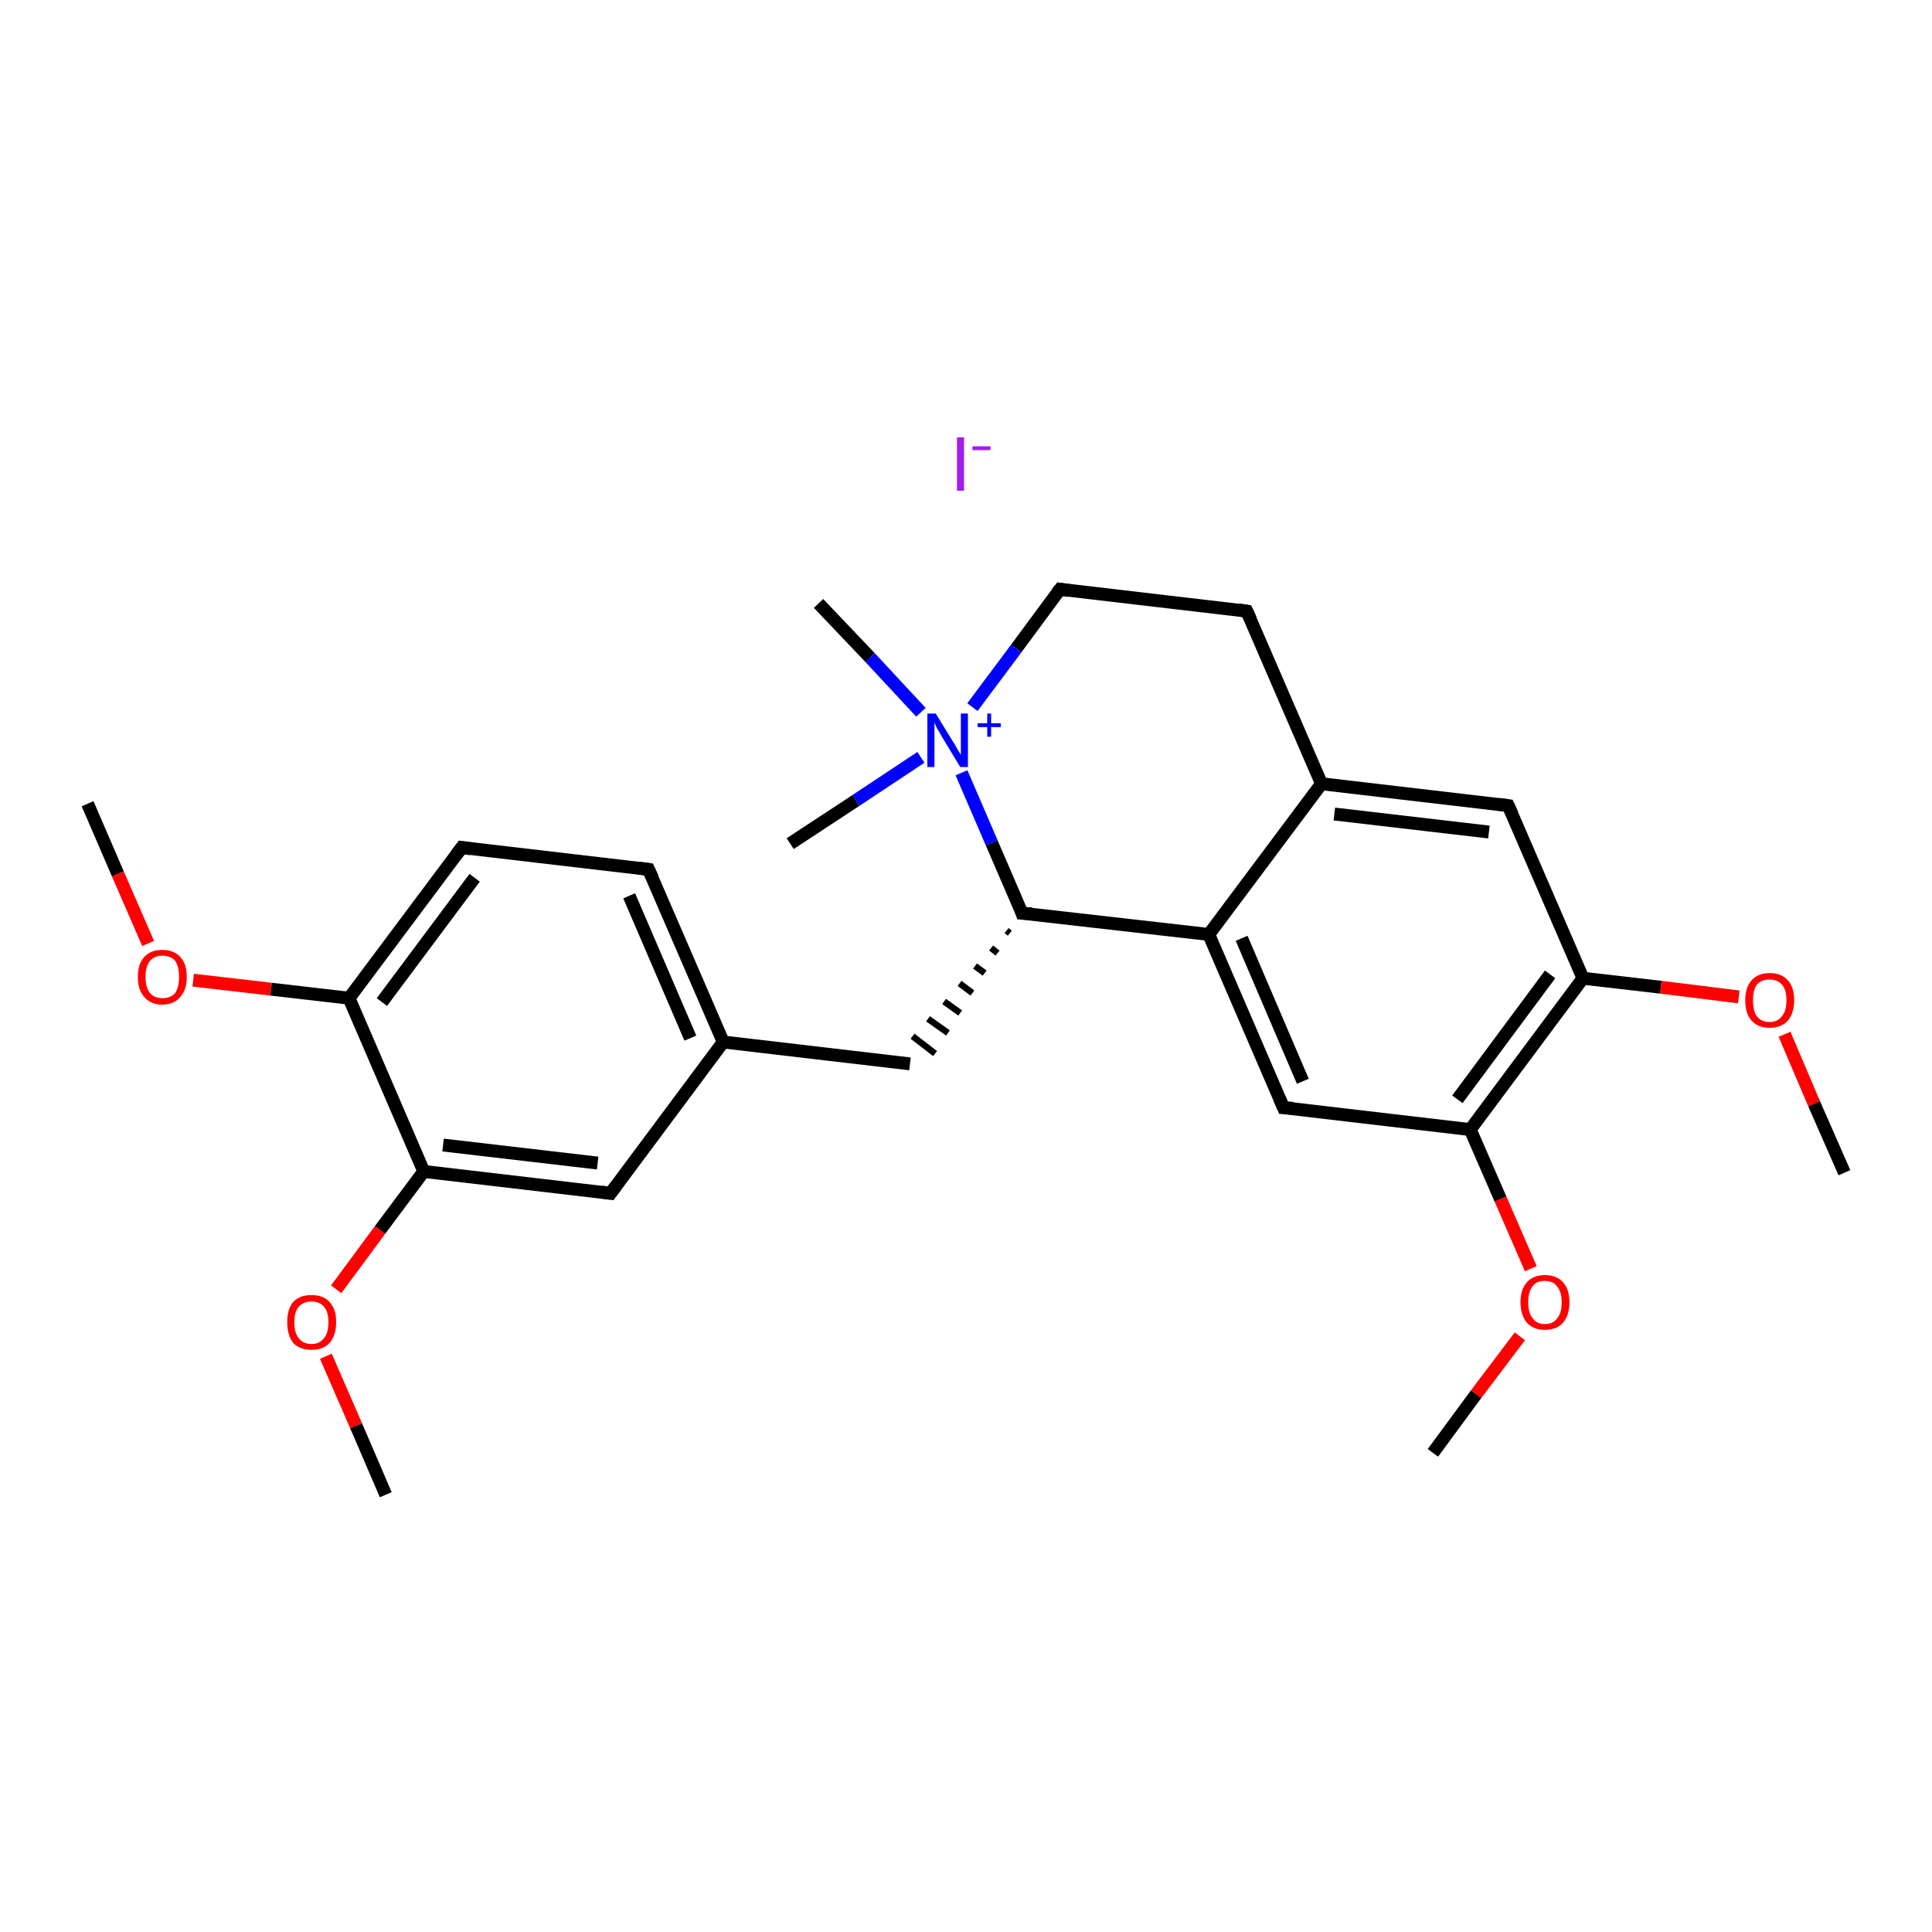 <?xml version='1.0' encoding='iso-8859-1'?>
<svg version='1.1' baseProfile='full'
              xmlns='http://www.w3.org/2000/svg'
                      xmlns:rdkit='http://www.rdkit.org/xml'
                      xmlns:xlink='http://www.w3.org/1999/xlink'
                  xml:space='preserve'
width='300px' height='300px' viewBox='0 0 300 300'>
<!-- END OF HEADER -->
<rect style='opacity:1.0;fill:#FFFFFF;stroke:none' width='300.0' height='300.0' x='0.0' y='0.0'> </rect>
<path class='bond-0 atom-0 atom-1' d='M 13.6,124.8 L 18.3,135.7' style='fill:none;fill-rule:evenodd;stroke:#000000;stroke-width:2.0px;stroke-linecap:butt;stroke-linejoin:miter;stroke-opacity:1' />
<path class='bond-0 atom-0 atom-1' d='M 18.3,135.7 L 23.0,146.5' style='fill:none;fill-rule:evenodd;stroke:#FF0000;stroke-width:2.0px;stroke-linecap:butt;stroke-linejoin:miter;stroke-opacity:1' />
<path class='bond-1 atom-1 atom-2' d='M 30.0,152.2 L 42.1,153.6' style='fill:none;fill-rule:evenodd;stroke:#FF0000;stroke-width:2.0px;stroke-linecap:butt;stroke-linejoin:miter;stroke-opacity:1' />
<path class='bond-1 atom-1 atom-2' d='M 42.1,153.6 L 54.2,155.0' style='fill:none;fill-rule:evenodd;stroke:#000000;stroke-width:2.0px;stroke-linecap:butt;stroke-linejoin:miter;stroke-opacity:1' />
<path class='bond-2 atom-2 atom-3' d='M 54.2,155.0 L 71.7,131.6' style='fill:none;fill-rule:evenodd;stroke:#000000;stroke-width:2.0px;stroke-linecap:butt;stroke-linejoin:miter;stroke-opacity:1' />
<path class='bond-2 atom-2 atom-3' d='M 59.3,155.6 L 73.7,136.3' style='fill:none;fill-rule:evenodd;stroke:#000000;stroke-width:2.0px;stroke-linecap:butt;stroke-linejoin:miter;stroke-opacity:1' />
<path class='bond-3 atom-3 atom-4' d='M 71.7,131.6 L 100.7,135.0' style='fill:none;fill-rule:evenodd;stroke:#000000;stroke-width:2.0px;stroke-linecap:butt;stroke-linejoin:miter;stroke-opacity:1' />
<path class='bond-4 atom-4 atom-5' d='M 100.7,135.0 L 112.3,161.8' style='fill:none;fill-rule:evenodd;stroke:#000000;stroke-width:2.0px;stroke-linecap:butt;stroke-linejoin:miter;stroke-opacity:1' />
<path class='bond-4 atom-4 atom-5' d='M 97.7,139.1 L 107.2,161.2' style='fill:none;fill-rule:evenodd;stroke:#000000;stroke-width:2.0px;stroke-linecap:butt;stroke-linejoin:miter;stroke-opacity:1' />
<path class='bond-5 atom-5 atom-6' d='M 112.3,161.8 L 141.3,165.2' style='fill:none;fill-rule:evenodd;stroke:#000000;stroke-width:2.0px;stroke-linecap:butt;stroke-linejoin:miter;stroke-opacity:1' />
<path class='bond-6 atom-7 atom-6' d='M 156.3,144.5 L 156.8,144.9' style='fill:none;fill-rule:evenodd;stroke:#000000;stroke-width:1.0px;stroke-linecap:butt;stroke-linejoin:miter;stroke-opacity:1' />
<path class='bond-6 atom-7 atom-6' d='M 153.9,147.2 L 154.9,148.0' style='fill:none;fill-rule:evenodd;stroke:#000000;stroke-width:1.0px;stroke-linecap:butt;stroke-linejoin:miter;stroke-opacity:1' />
<path class='bond-6 atom-7 atom-6' d='M 151.4,150.0 L 152.9,151.1' style='fill:none;fill-rule:evenodd;stroke:#000000;stroke-width:1.0px;stroke-linecap:butt;stroke-linejoin:miter;stroke-opacity:1' />
<path class='bond-6 atom-7 atom-6' d='M 149.0,152.7 L 151.0,154.2' style='fill:none;fill-rule:evenodd;stroke:#000000;stroke-width:1.0px;stroke-linecap:butt;stroke-linejoin:miter;stroke-opacity:1' />
<path class='bond-6 atom-7 atom-6' d='M 146.6,155.5 L 149.1,157.3' style='fill:none;fill-rule:evenodd;stroke:#000000;stroke-width:1.0px;stroke-linecap:butt;stroke-linejoin:miter;stroke-opacity:1' />
<path class='bond-6 atom-7 atom-6' d='M 144.1,158.2 L 147.2,160.4' style='fill:none;fill-rule:evenodd;stroke:#000000;stroke-width:1.0px;stroke-linecap:butt;stroke-linejoin:miter;stroke-opacity:1' />
<path class='bond-6 atom-7 atom-6' d='M 141.7,160.9 L 145.2,163.6' style='fill:none;fill-rule:evenodd;stroke:#000000;stroke-width:1.0px;stroke-linecap:butt;stroke-linejoin:miter;stroke-opacity:1' />
<path class='bond-7 atom-7 atom-8' d='M 158.7,141.8 L 187.7,145.1' style='fill:none;fill-rule:evenodd;stroke:#000000;stroke-width:2.0px;stroke-linecap:butt;stroke-linejoin:miter;stroke-opacity:1' />
<path class='bond-8 atom-8 atom-9' d='M 187.7,145.1 L 199.3,172.0' style='fill:none;fill-rule:evenodd;stroke:#000000;stroke-width:2.0px;stroke-linecap:butt;stroke-linejoin:miter;stroke-opacity:1' />
<path class='bond-8 atom-8 atom-9' d='M 192.8,145.7 L 202.3,167.9' style='fill:none;fill-rule:evenodd;stroke:#000000;stroke-width:2.0px;stroke-linecap:butt;stroke-linejoin:miter;stroke-opacity:1' />
<path class='bond-9 atom-9 atom-10' d='M 199.3,172.0 L 228.3,175.4' style='fill:none;fill-rule:evenodd;stroke:#000000;stroke-width:2.0px;stroke-linecap:butt;stroke-linejoin:miter;stroke-opacity:1' />
<path class='bond-10 atom-10 atom-11' d='M 228.3,175.4 L 233.0,186.2' style='fill:none;fill-rule:evenodd;stroke:#000000;stroke-width:2.0px;stroke-linecap:butt;stroke-linejoin:miter;stroke-opacity:1' />
<path class='bond-10 atom-10 atom-11' d='M 233.0,186.2 L 237.7,197.0' style='fill:none;fill-rule:evenodd;stroke:#FF0000;stroke-width:2.0px;stroke-linecap:butt;stroke-linejoin:miter;stroke-opacity:1' />
<path class='bond-11 atom-11 atom-12' d='M 236.0,207.5 L 229.2,216.5' style='fill:none;fill-rule:evenodd;stroke:#FF0000;stroke-width:2.0px;stroke-linecap:butt;stroke-linejoin:miter;stroke-opacity:1' />
<path class='bond-11 atom-11 atom-12' d='M 229.2,216.5 L 222.5,225.6' style='fill:none;fill-rule:evenodd;stroke:#000000;stroke-width:2.0px;stroke-linecap:butt;stroke-linejoin:miter;stroke-opacity:1' />
<path class='bond-12 atom-10 atom-13' d='M 228.3,175.4 L 245.8,151.9' style='fill:none;fill-rule:evenodd;stroke:#000000;stroke-width:2.0px;stroke-linecap:butt;stroke-linejoin:miter;stroke-opacity:1' />
<path class='bond-12 atom-10 atom-13' d='M 226.3,170.7 L 240.7,151.3' style='fill:none;fill-rule:evenodd;stroke:#000000;stroke-width:2.0px;stroke-linecap:butt;stroke-linejoin:miter;stroke-opacity:1' />
<path class='bond-13 atom-13 atom-14' d='M 245.8,151.9 L 257.9,153.3' style='fill:none;fill-rule:evenodd;stroke:#000000;stroke-width:2.0px;stroke-linecap:butt;stroke-linejoin:miter;stroke-opacity:1' />
<path class='bond-13 atom-13 atom-14' d='M 257.9,153.3 L 270.0,154.8' style='fill:none;fill-rule:evenodd;stroke:#FF0000;stroke-width:2.0px;stroke-linecap:butt;stroke-linejoin:miter;stroke-opacity:1' />
<path class='bond-14 atom-14 atom-15' d='M 277.1,160.6 L 281.7,171.4' style='fill:none;fill-rule:evenodd;stroke:#FF0000;stroke-width:2.0px;stroke-linecap:butt;stroke-linejoin:miter;stroke-opacity:1' />
<path class='bond-14 atom-14 atom-15' d='M 281.7,171.4 L 286.4,182.1' style='fill:none;fill-rule:evenodd;stroke:#000000;stroke-width:2.0px;stroke-linecap:butt;stroke-linejoin:miter;stroke-opacity:1' />
<path class='bond-15 atom-13 atom-16' d='M 245.8,151.9 L 234.2,125.1' style='fill:none;fill-rule:evenodd;stroke:#000000;stroke-width:2.0px;stroke-linecap:butt;stroke-linejoin:miter;stroke-opacity:1' />
<path class='bond-16 atom-16 atom-17' d='M 234.2,125.1 L 205.2,121.7' style='fill:none;fill-rule:evenodd;stroke:#000000;stroke-width:2.0px;stroke-linecap:butt;stroke-linejoin:miter;stroke-opacity:1' />
<path class='bond-16 atom-16 atom-17' d='M 231.2,129.2 L 207.2,126.4' style='fill:none;fill-rule:evenodd;stroke:#000000;stroke-width:2.0px;stroke-linecap:butt;stroke-linejoin:miter;stroke-opacity:1' />
<path class='bond-17 atom-17 atom-18' d='M 205.2,121.7 L 193.6,94.9' style='fill:none;fill-rule:evenodd;stroke:#000000;stroke-width:2.0px;stroke-linecap:butt;stroke-linejoin:miter;stroke-opacity:1' />
<path class='bond-18 atom-18 atom-19' d='M 193.6,94.9 L 164.6,91.5' style='fill:none;fill-rule:evenodd;stroke:#000000;stroke-width:2.0px;stroke-linecap:butt;stroke-linejoin:miter;stroke-opacity:1' />
<path class='bond-19 atom-19 atom-20' d='M 164.6,91.5 L 157.8,100.7' style='fill:none;fill-rule:evenodd;stroke:#000000;stroke-width:2.0px;stroke-linecap:butt;stroke-linejoin:miter;stroke-opacity:1' />
<path class='bond-19 atom-19 atom-20' d='M 157.8,100.7 L 151.0,109.8' style='fill:none;fill-rule:evenodd;stroke:#0000FF;stroke-width:2.0px;stroke-linecap:butt;stroke-linejoin:miter;stroke-opacity:1' />
<path class='bond-20 atom-20 atom-21' d='M 143.0,117.6 L 132.9,124.3' style='fill:none;fill-rule:evenodd;stroke:#0000FF;stroke-width:2.0px;stroke-linecap:butt;stroke-linejoin:miter;stroke-opacity:1' />
<path class='bond-20 atom-20 atom-21' d='M 132.9,124.3 L 122.7,131.0' style='fill:none;fill-rule:evenodd;stroke:#000000;stroke-width:2.0px;stroke-linecap:butt;stroke-linejoin:miter;stroke-opacity:1' />
<path class='bond-21 atom-20 atom-22' d='M 143.0,110.6 L 135.1,102.1' style='fill:none;fill-rule:evenodd;stroke:#0000FF;stroke-width:2.0px;stroke-linecap:butt;stroke-linejoin:miter;stroke-opacity:1' />
<path class='bond-21 atom-20 atom-22' d='M 135.1,102.1 L 127.1,93.7' style='fill:none;fill-rule:evenodd;stroke:#000000;stroke-width:2.0px;stroke-linecap:butt;stroke-linejoin:miter;stroke-opacity:1' />
<path class='bond-22 atom-5 atom-23' d='M 112.3,161.8 L 94.8,185.3' style='fill:none;fill-rule:evenodd;stroke:#000000;stroke-width:2.0px;stroke-linecap:butt;stroke-linejoin:miter;stroke-opacity:1' />
<path class='bond-23 atom-23 atom-24' d='M 94.8,185.3 L 65.8,181.9' style='fill:none;fill-rule:evenodd;stroke:#000000;stroke-width:2.0px;stroke-linecap:butt;stroke-linejoin:miter;stroke-opacity:1' />
<path class='bond-23 atom-23 atom-24' d='M 92.8,180.6 L 68.8,177.8' style='fill:none;fill-rule:evenodd;stroke:#000000;stroke-width:2.0px;stroke-linecap:butt;stroke-linejoin:miter;stroke-opacity:1' />
<path class='bond-24 atom-24 atom-25' d='M 65.8,181.9 L 59.0,191.0' style='fill:none;fill-rule:evenodd;stroke:#000000;stroke-width:2.0px;stroke-linecap:butt;stroke-linejoin:miter;stroke-opacity:1' />
<path class='bond-24 atom-24 atom-25' d='M 59.0,191.0 L 52.2,200.2' style='fill:none;fill-rule:evenodd;stroke:#FF0000;stroke-width:2.0px;stroke-linecap:butt;stroke-linejoin:miter;stroke-opacity:1' />
<path class='bond-25 atom-25 atom-26' d='M 50.6,210.6 L 55.3,221.4' style='fill:none;fill-rule:evenodd;stroke:#FF0000;stroke-width:2.0px;stroke-linecap:butt;stroke-linejoin:miter;stroke-opacity:1' />
<path class='bond-25 atom-25 atom-26' d='M 55.3,221.4 L 59.9,232.1' style='fill:none;fill-rule:evenodd;stroke:#000000;stroke-width:2.0px;stroke-linecap:butt;stroke-linejoin:miter;stroke-opacity:1' />
<path class='bond-26 atom-24 atom-2' d='M 65.8,181.9 L 54.2,155.0' style='fill:none;fill-rule:evenodd;stroke:#000000;stroke-width:2.0px;stroke-linecap:butt;stroke-linejoin:miter;stroke-opacity:1' />
<path class='bond-27 atom-20 atom-7' d='M 149.3,120.0 L 154.0,130.9' style='fill:none;fill-rule:evenodd;stroke:#0000FF;stroke-width:2.0px;stroke-linecap:butt;stroke-linejoin:miter;stroke-opacity:1' />
<path class='bond-27 atom-20 atom-7' d='M 154.0,130.9 L 158.7,141.8' style='fill:none;fill-rule:evenodd;stroke:#000000;stroke-width:2.0px;stroke-linecap:butt;stroke-linejoin:miter;stroke-opacity:1' />
<path class='bond-28 atom-17 atom-8' d='M 205.2,121.7 L 187.7,145.1' style='fill:none;fill-rule:evenodd;stroke:#000000;stroke-width:2.0px;stroke-linecap:butt;stroke-linejoin:miter;stroke-opacity:1' />
<path d='M 70.8,132.8 L 71.7,131.6 L 73.1,131.8' style='fill:none;stroke:#000000;stroke-width:2.0px;stroke-linecap:butt;stroke-linejoin:miter;stroke-opacity:1;' />
<path d='M 99.2,134.8 L 100.7,135.0 L 101.3,136.3' style='fill:none;stroke:#000000;stroke-width:2.0px;stroke-linecap:butt;stroke-linejoin:miter;stroke-opacity:1;' />
<path d='M 160.2,141.9 L 158.7,141.8 L 158.5,141.2' style='fill:none;stroke:#000000;stroke-width:2.0px;stroke-linecap:butt;stroke-linejoin:miter;stroke-opacity:1;' />
<path d='M 198.7,170.6 L 199.3,172.0 L 200.8,172.1' style='fill:none;stroke:#000000;stroke-width:2.0px;stroke-linecap:butt;stroke-linejoin:miter;stroke-opacity:1;' />
<path d='M 234.8,126.4 L 234.2,125.1 L 232.7,124.9' style='fill:none;stroke:#000000;stroke-width:2.0px;stroke-linecap:butt;stroke-linejoin:miter;stroke-opacity:1;' />
<path d='M 194.2,96.2 L 193.6,94.9 L 192.2,94.7' style='fill:none;stroke:#000000;stroke-width:2.0px;stroke-linecap:butt;stroke-linejoin:miter;stroke-opacity:1;' />
<path d='M 166.0,91.7 L 164.6,91.5 L 164.2,92.0' style='fill:none;stroke:#000000;stroke-width:2.0px;stroke-linecap:butt;stroke-linejoin:miter;stroke-opacity:1;' />
<path d='M 95.7,184.1 L 94.8,185.3 L 93.4,185.1' style='fill:none;stroke:#000000;stroke-width:2.0px;stroke-linecap:butt;stroke-linejoin:miter;stroke-opacity:1;' />
<path class='atom-1' d='M 21.4 151.7
Q 21.4 149.7, 22.4 148.6
Q 23.4 147.5, 25.2 147.5
Q 27.0 147.5, 28.0 148.6
Q 29.0 149.7, 29.0 151.7
Q 29.0 153.7, 28.0 154.8
Q 27.0 156.0, 25.2 156.0
Q 23.4 156.0, 22.4 154.8
Q 21.4 153.7, 21.4 151.7
M 25.2 155.0
Q 26.5 155.0, 27.2 154.2
Q 27.8 153.3, 27.8 151.7
Q 27.8 150.1, 27.2 149.2
Q 26.5 148.4, 25.2 148.4
Q 24.0 148.4, 23.3 149.2
Q 22.6 150.0, 22.6 151.7
Q 22.6 153.4, 23.3 154.2
Q 24.0 155.0, 25.2 155.0
' fill='#FF0000'/>
<path class='atom-11' d='M 236.1 202.2
Q 236.1 200.2, 237.1 199.1
Q 238.1 198.0, 239.9 198.0
Q 241.7 198.0, 242.7 199.1
Q 243.7 200.2, 243.7 202.2
Q 243.7 204.2, 242.7 205.4
Q 241.7 206.5, 239.9 206.5
Q 238.1 206.5, 237.1 205.4
Q 236.1 204.2, 236.1 202.2
M 239.9 205.6
Q 241.2 205.6, 241.8 204.7
Q 242.5 203.9, 242.5 202.2
Q 242.5 200.6, 241.8 199.8
Q 241.2 198.9, 239.9 198.9
Q 238.6 198.9, 238.0 199.7
Q 237.3 200.6, 237.3 202.2
Q 237.3 203.9, 238.0 204.7
Q 238.6 205.6, 239.9 205.6
' fill='#FF0000'/>
<path class='atom-14' d='M 271.0 155.3
Q 271.0 153.3, 272.0 152.2
Q 273.0 151.1, 274.8 151.1
Q 276.6 151.1, 277.6 152.2
Q 278.6 153.3, 278.6 155.3
Q 278.6 157.3, 277.6 158.5
Q 276.6 159.6, 274.8 159.6
Q 273.0 159.6, 272.0 158.5
Q 271.0 157.4, 271.0 155.3
M 274.8 158.7
Q 276.0 158.7, 276.7 157.8
Q 277.4 157.0, 277.4 155.3
Q 277.4 153.7, 276.7 152.9
Q 276.0 152.1, 274.8 152.1
Q 273.5 152.1, 272.8 152.9
Q 272.2 153.7, 272.2 155.3
Q 272.2 157.0, 272.8 157.8
Q 273.5 158.7, 274.8 158.7
' fill='#FF0000'/>
<path class='atom-20' d='M 145.3 110.8
L 148.0 115.2
Q 148.3 115.6, 148.7 116.4
Q 149.2 117.2, 149.2 117.2
L 149.2 110.8
L 150.3 110.8
L 150.3 119.1
L 149.1 119.1
L 146.2 114.3
Q 145.9 113.7, 145.5 113.1
Q 145.2 112.4, 145.1 112.2
L 145.1 119.1
L 144.0 119.1
L 144.0 110.8
L 145.3 110.8
' fill='#0000FF'/>
<path class='atom-20' d='M 151.8 112.3
L 153.3 112.3
L 153.3 110.8
L 153.9 110.8
L 153.9 112.3
L 155.4 112.3
L 155.4 112.9
L 153.9 112.9
L 153.9 114.4
L 153.3 114.4
L 153.3 112.9
L 151.8 112.9
L 151.8 112.3
' fill='#0000FF'/>
<path class='atom-25' d='M 44.6 205.3
Q 44.6 203.3, 45.5 202.2
Q 46.5 201.1, 48.4 201.1
Q 50.2 201.1, 51.2 202.2
Q 52.2 203.3, 52.2 205.3
Q 52.2 207.3, 51.2 208.5
Q 50.2 209.6, 48.4 209.6
Q 46.5 209.6, 45.5 208.5
Q 44.6 207.3, 44.6 205.3
M 48.4 208.7
Q 49.6 208.7, 50.3 207.8
Q 51.0 207.0, 51.0 205.3
Q 51.0 203.7, 50.3 202.9
Q 49.6 202.1, 48.4 202.1
Q 47.1 202.1, 46.4 202.9
Q 45.7 203.7, 45.7 205.3
Q 45.7 207.0, 46.4 207.8
Q 47.1 208.7, 48.4 208.7
' fill='#FF0000'/>
<path class='atom-27' d='M 148.6 67.9
L 149.7 67.9
L 149.7 76.2
L 148.6 76.2
L 148.6 67.9
' fill='#A01EEF'/>
<path class='atom-27' d='M 151.0 69.3
L 153.8 69.3
L 153.8 69.9
L 151.0 69.9
L 151.0 69.3
' fill='#A01EEF'/>
</svg>
